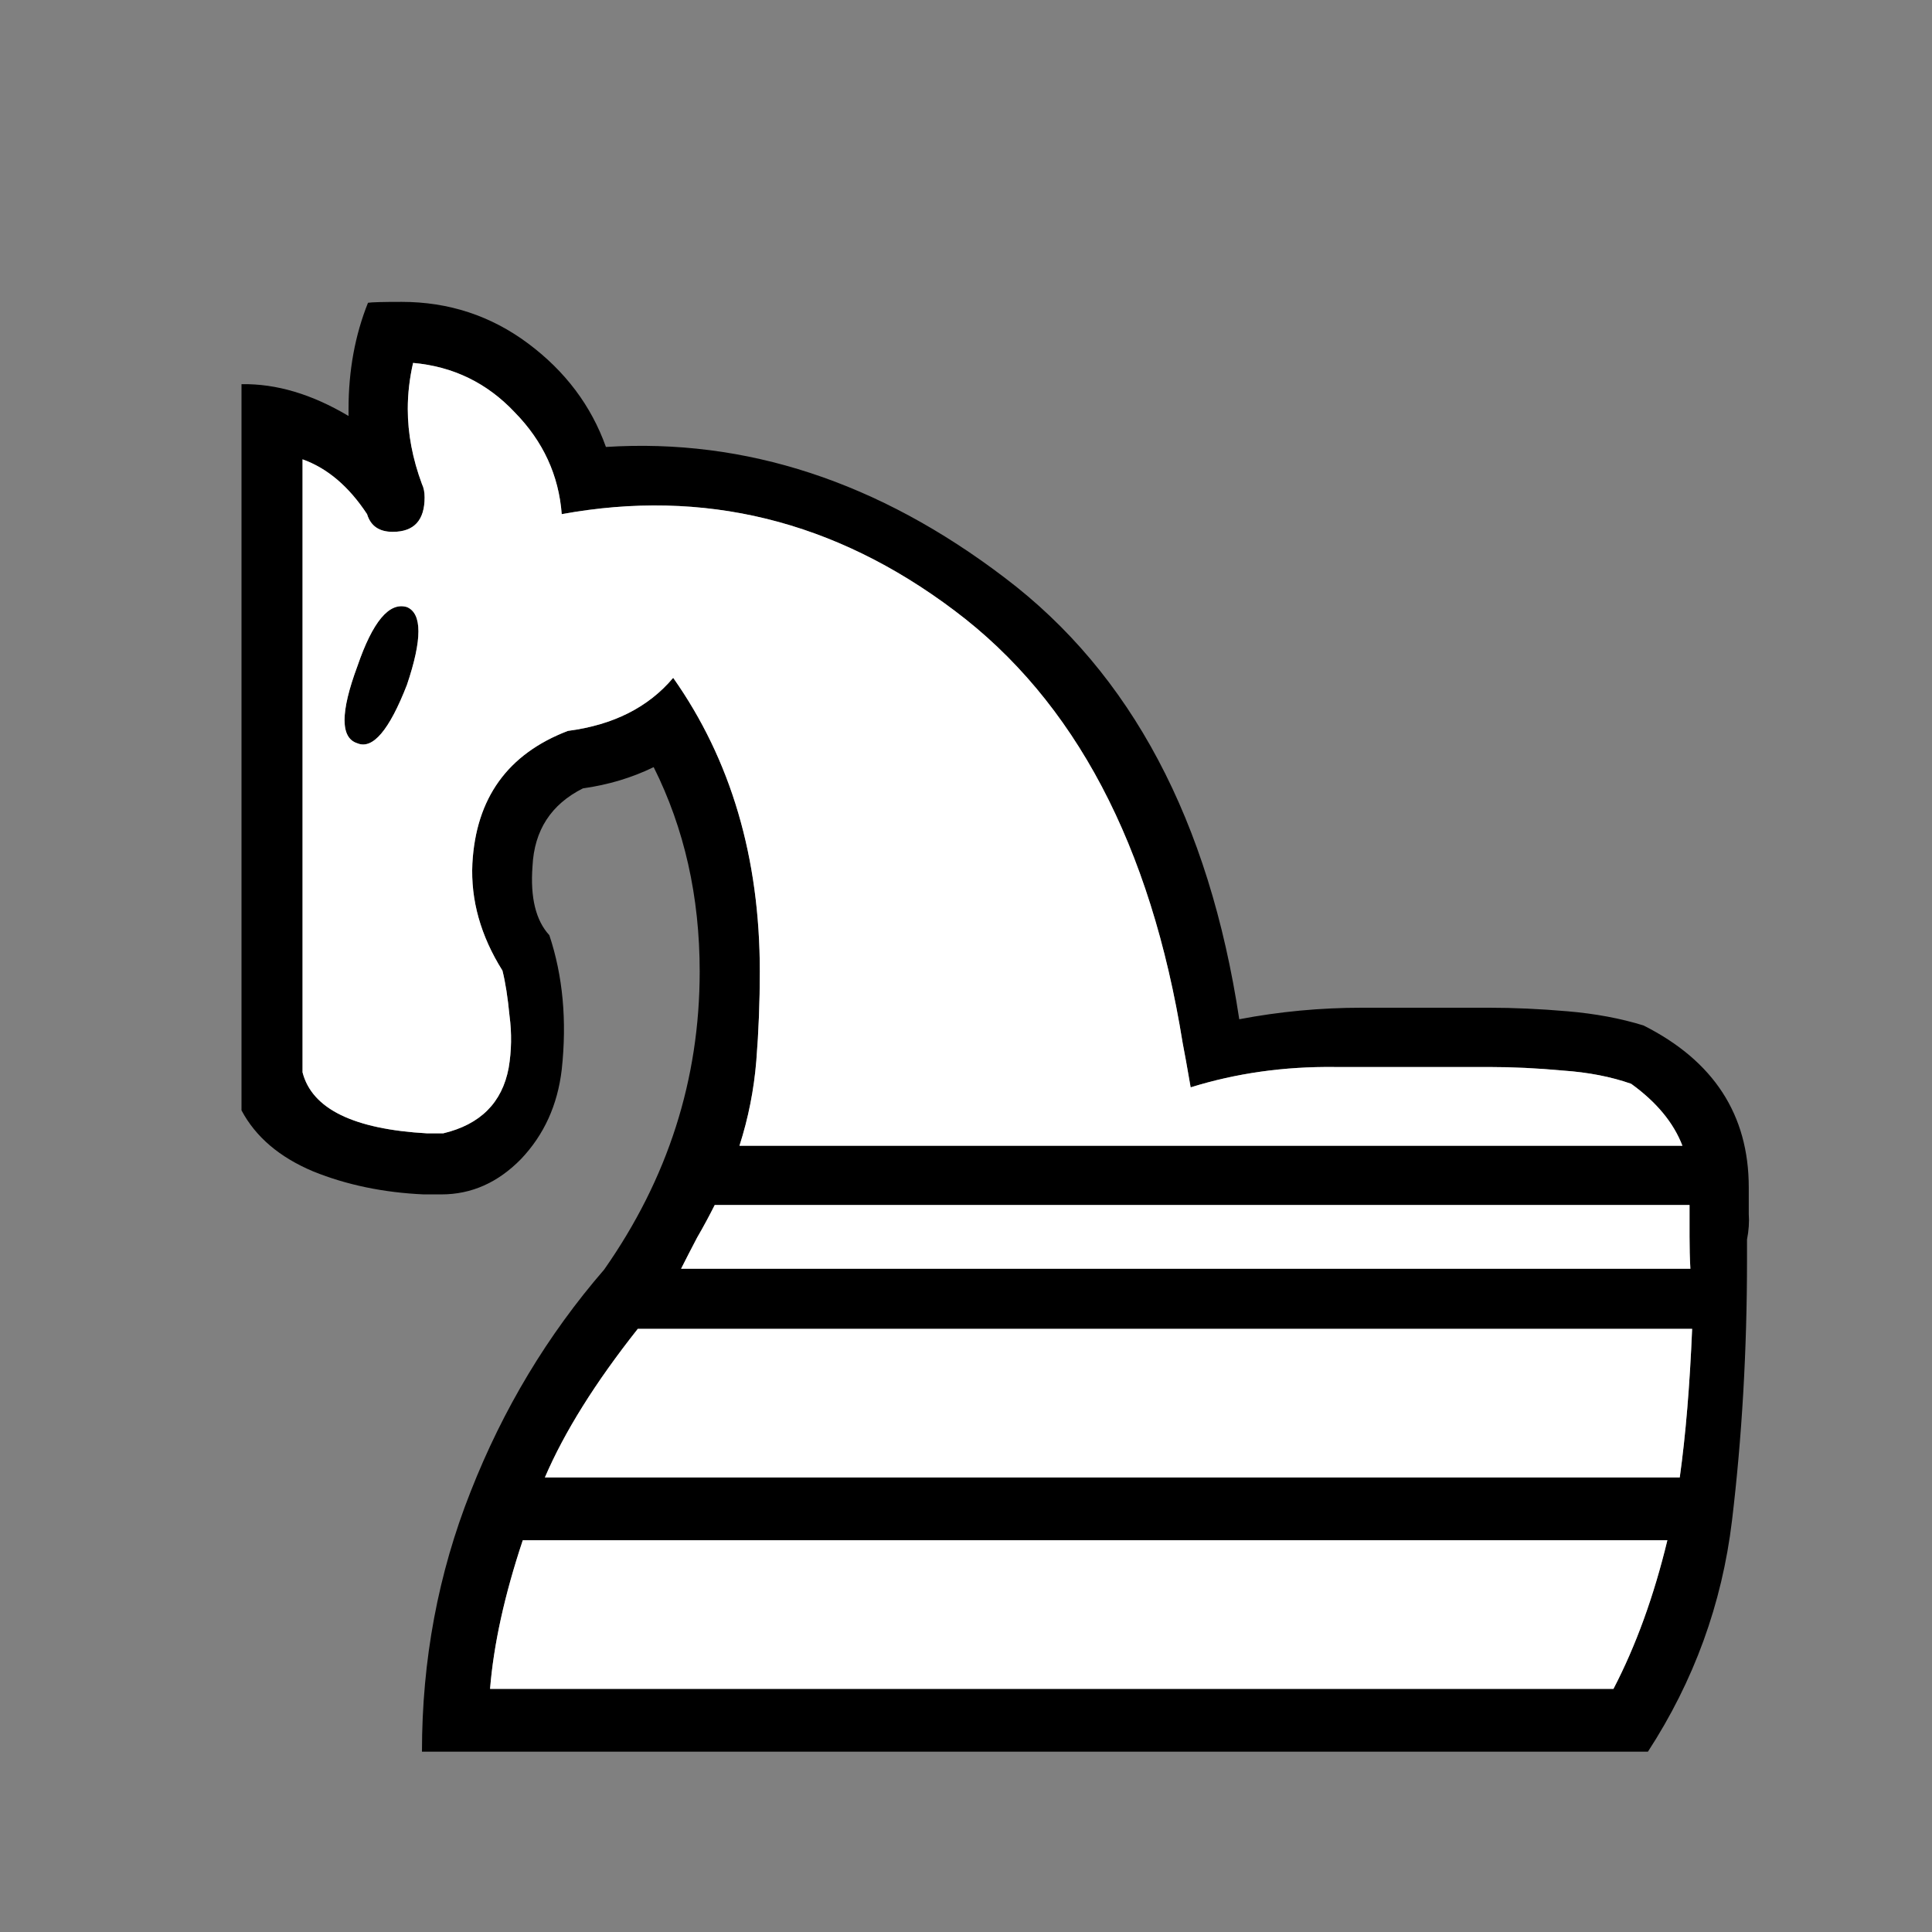 <svg width="32" height="32" viewBox="0 0 32 32" fill="none" xmlns="http://www.w3.org/2000/svg">
<rect x="0" y="0" width="32" height="32" fill="#808080" stroke="none"/>
<path d="M27.617 25.511H8.659C8.356 26.42 8.176 27.24 8.117 27.973H26.724C27.095 27.26 27.393 26.439 27.617 25.511ZM27.822 24.471C27.92 23.768 27.988 22.947 28.027 22.01H10.564C9.86 22.899 9.348 23.719 9.025 24.471H27.822ZM27.998 21.014C27.988 20.838 27.984 20.662 27.984 20.486C27.984 20.31 27.984 20.134 27.984 19.959H11.838C11.75 20.134 11.653 20.315 11.545 20.501C11.448 20.686 11.36 20.857 11.281 21.014H27.998ZM6.74 10.055C6.994 10.162 6.994 10.592 6.74 11.344C6.447 12.096 6.173 12.418 5.919 12.311C5.636 12.223 5.636 11.798 5.919 11.036C6.173 10.294 6.447 9.967 6.74 10.055ZM27.866 18.977C27.72 18.596 27.437 18.254 27.017 17.951C26.684 17.834 26.308 17.761 25.889 17.732C25.468 17.693 25.058 17.673 24.658 17.673C23.808 17.673 22.958 17.673 22.109 17.673C21.269 17.663 20.473 17.776 19.721 18.01C19.662 17.668 19.618 17.424 19.589 17.277C19.061 13.996 17.801 11.608 15.809 10.113C13.826 8.619 11.658 8.086 9.304 8.516C9.255 7.872 8.996 7.31 8.527 6.831C8.068 6.343 7.506 6.07 6.842 6.011C6.784 6.265 6.754 6.519 6.754 6.773C6.754 7.183 6.833 7.598 6.989 8.018C7.018 8.077 7.033 8.15 7.033 8.238C7.033 8.619 6.857 8.809 6.505 8.809C6.281 8.809 6.139 8.712 6.08 8.516C5.778 8.057 5.421 7.754 5.011 7.608V17.761C5.167 18.366 5.856 18.703 7.077 18.772C7.106 18.772 7.14 18.772 7.179 18.772C7.228 18.772 7.282 18.772 7.34 18.772C7.956 18.625 8.317 18.264 8.425 17.688C8.473 17.404 8.478 17.116 8.439 16.823C8.41 16.52 8.371 16.271 8.322 16.076C7.961 15.5 7.795 14.909 7.824 14.303C7.883 13.219 8.41 12.487 9.406 12.106C10.158 12.008 10.739 11.715 11.15 11.227C12.107 12.584 12.585 14.206 12.585 16.091C12.585 16.589 12.566 17.082 12.527 17.57C12.488 18.049 12.395 18.518 12.248 18.977H27.866ZM27.295 29.013H6.989C6.989 27.499 7.257 26.063 7.795 24.706C8.332 23.338 9.069 22.112 10.007 21.028C11.062 19.524 11.589 17.878 11.589 16.091C11.589 14.85 11.335 13.722 10.827 12.706C10.466 12.882 10.075 12.999 9.655 13.058C9.128 13.322 8.849 13.752 8.82 14.347C8.781 14.865 8.874 15.246 9.099 15.49C9.323 16.164 9.392 16.906 9.304 17.717C9.235 18.303 9.011 18.796 8.63 19.197C8.249 19.587 7.809 19.783 7.311 19.783C7.253 19.783 7.199 19.783 7.15 19.783C7.111 19.783 7.067 19.783 7.018 19.783C6.354 19.753 5.743 19.627 5.187 19.402C4.63 19.168 4.234 18.831 4 18.391V6.363C4.576 6.353 5.167 6.529 5.773 6.89C5.773 6.87 5.773 6.851 5.773 6.831C5.773 6.812 5.773 6.792 5.773 6.773C5.773 6.138 5.88 5.552 6.095 5.015C6.154 5.005 6.339 5 6.652 5C7.433 5 8.132 5.23 8.747 5.689C9.362 6.148 9.792 6.719 10.036 7.403C12.351 7.256 14.554 7.979 16.644 9.571C18.734 11.153 20.028 13.59 20.526 16.882C21.19 16.755 21.869 16.691 22.563 16.691C23.256 16.691 23.955 16.691 24.658 16.691C25.078 16.691 25.512 16.711 25.962 16.75C26.421 16.789 26.841 16.867 27.222 16.985C28.384 17.57 28.965 18.464 28.965 19.666C28.965 19.812 28.965 19.959 28.965 20.105C28.975 20.242 28.965 20.384 28.936 20.53C28.936 20.53 28.936 20.642 28.936 20.867C28.936 22.361 28.853 23.802 28.687 25.189C28.521 26.566 28.057 27.841 27.295 29.013H27.295Z" fill="black"/>
<path d="M27.617 25.511H8.659C8.356 26.42 8.176 27.24 8.117 27.973H26.724C27.095 27.26 27.393 26.439 27.617 25.511ZM27.822 24.471C27.92 23.768 27.988 22.947 28.027 22.01H10.564C9.86 22.899 9.348 23.719 9.025 24.471H27.822ZM27.998 21.014C27.988 20.838 27.984 20.662 27.984 20.486C27.984 20.31 27.984 20.134 27.984 19.959H11.838C11.75 20.134 11.653 20.315 11.545 20.501C11.448 20.686 11.36 20.857 11.281 21.014H27.998ZM6.74 10.055C6.994 10.162 6.994 10.592 6.74 11.344C6.447 12.096 6.173 12.418 5.919 12.311C5.636 12.223 5.636 11.798 5.919 11.036C6.173 10.294 6.447 9.967 6.74 10.055ZM27.866 18.977C27.72 18.596 27.437 18.254 27.017 17.951C26.684 17.834 26.308 17.761 25.889 17.732C25.468 17.693 25.058 17.673 24.658 17.673C23.808 17.673 22.958 17.673 22.109 17.673C21.269 17.663 20.473 17.776 19.721 18.01C19.662 17.668 19.618 17.424 19.589 17.277C19.061 13.996 17.801 11.608 15.809 10.113C13.826 8.619 11.658 8.086 9.304 8.516C9.255 7.872 8.996 7.31 8.527 6.831C8.068 6.343 7.506 6.07 6.842 6.011C6.784 6.265 6.754 6.519 6.754 6.773C6.754 7.183 6.833 7.598 6.989 8.018C7.018 8.077 7.033 8.15 7.033 8.238C7.033 8.619 6.857 8.809 6.505 8.809C6.281 8.809 6.139 8.712 6.08 8.516C5.778 8.057 5.421 7.754 5.011 7.608V17.761C5.167 18.366 5.856 18.703 7.077 18.772C7.106 18.772 7.14 18.772 7.179 18.772C7.228 18.772 7.282 18.772 7.34 18.772C7.956 18.625 8.317 18.264 8.425 17.688C8.473 17.404 8.478 17.116 8.439 16.823C8.41 16.52 8.371 16.271 8.322 16.076C7.961 15.5 7.795 14.909 7.824 14.303C7.883 13.219 8.41 12.487 9.406 12.106C10.158 12.008 10.739 11.715 11.15 11.227C12.107 12.584 12.585 14.206 12.585 16.091C12.585 16.589 12.566 17.082 12.527 17.57C12.488 18.049 12.395 18.518 12.248 18.977H27.866Z" fill="white"/>
</svg>
